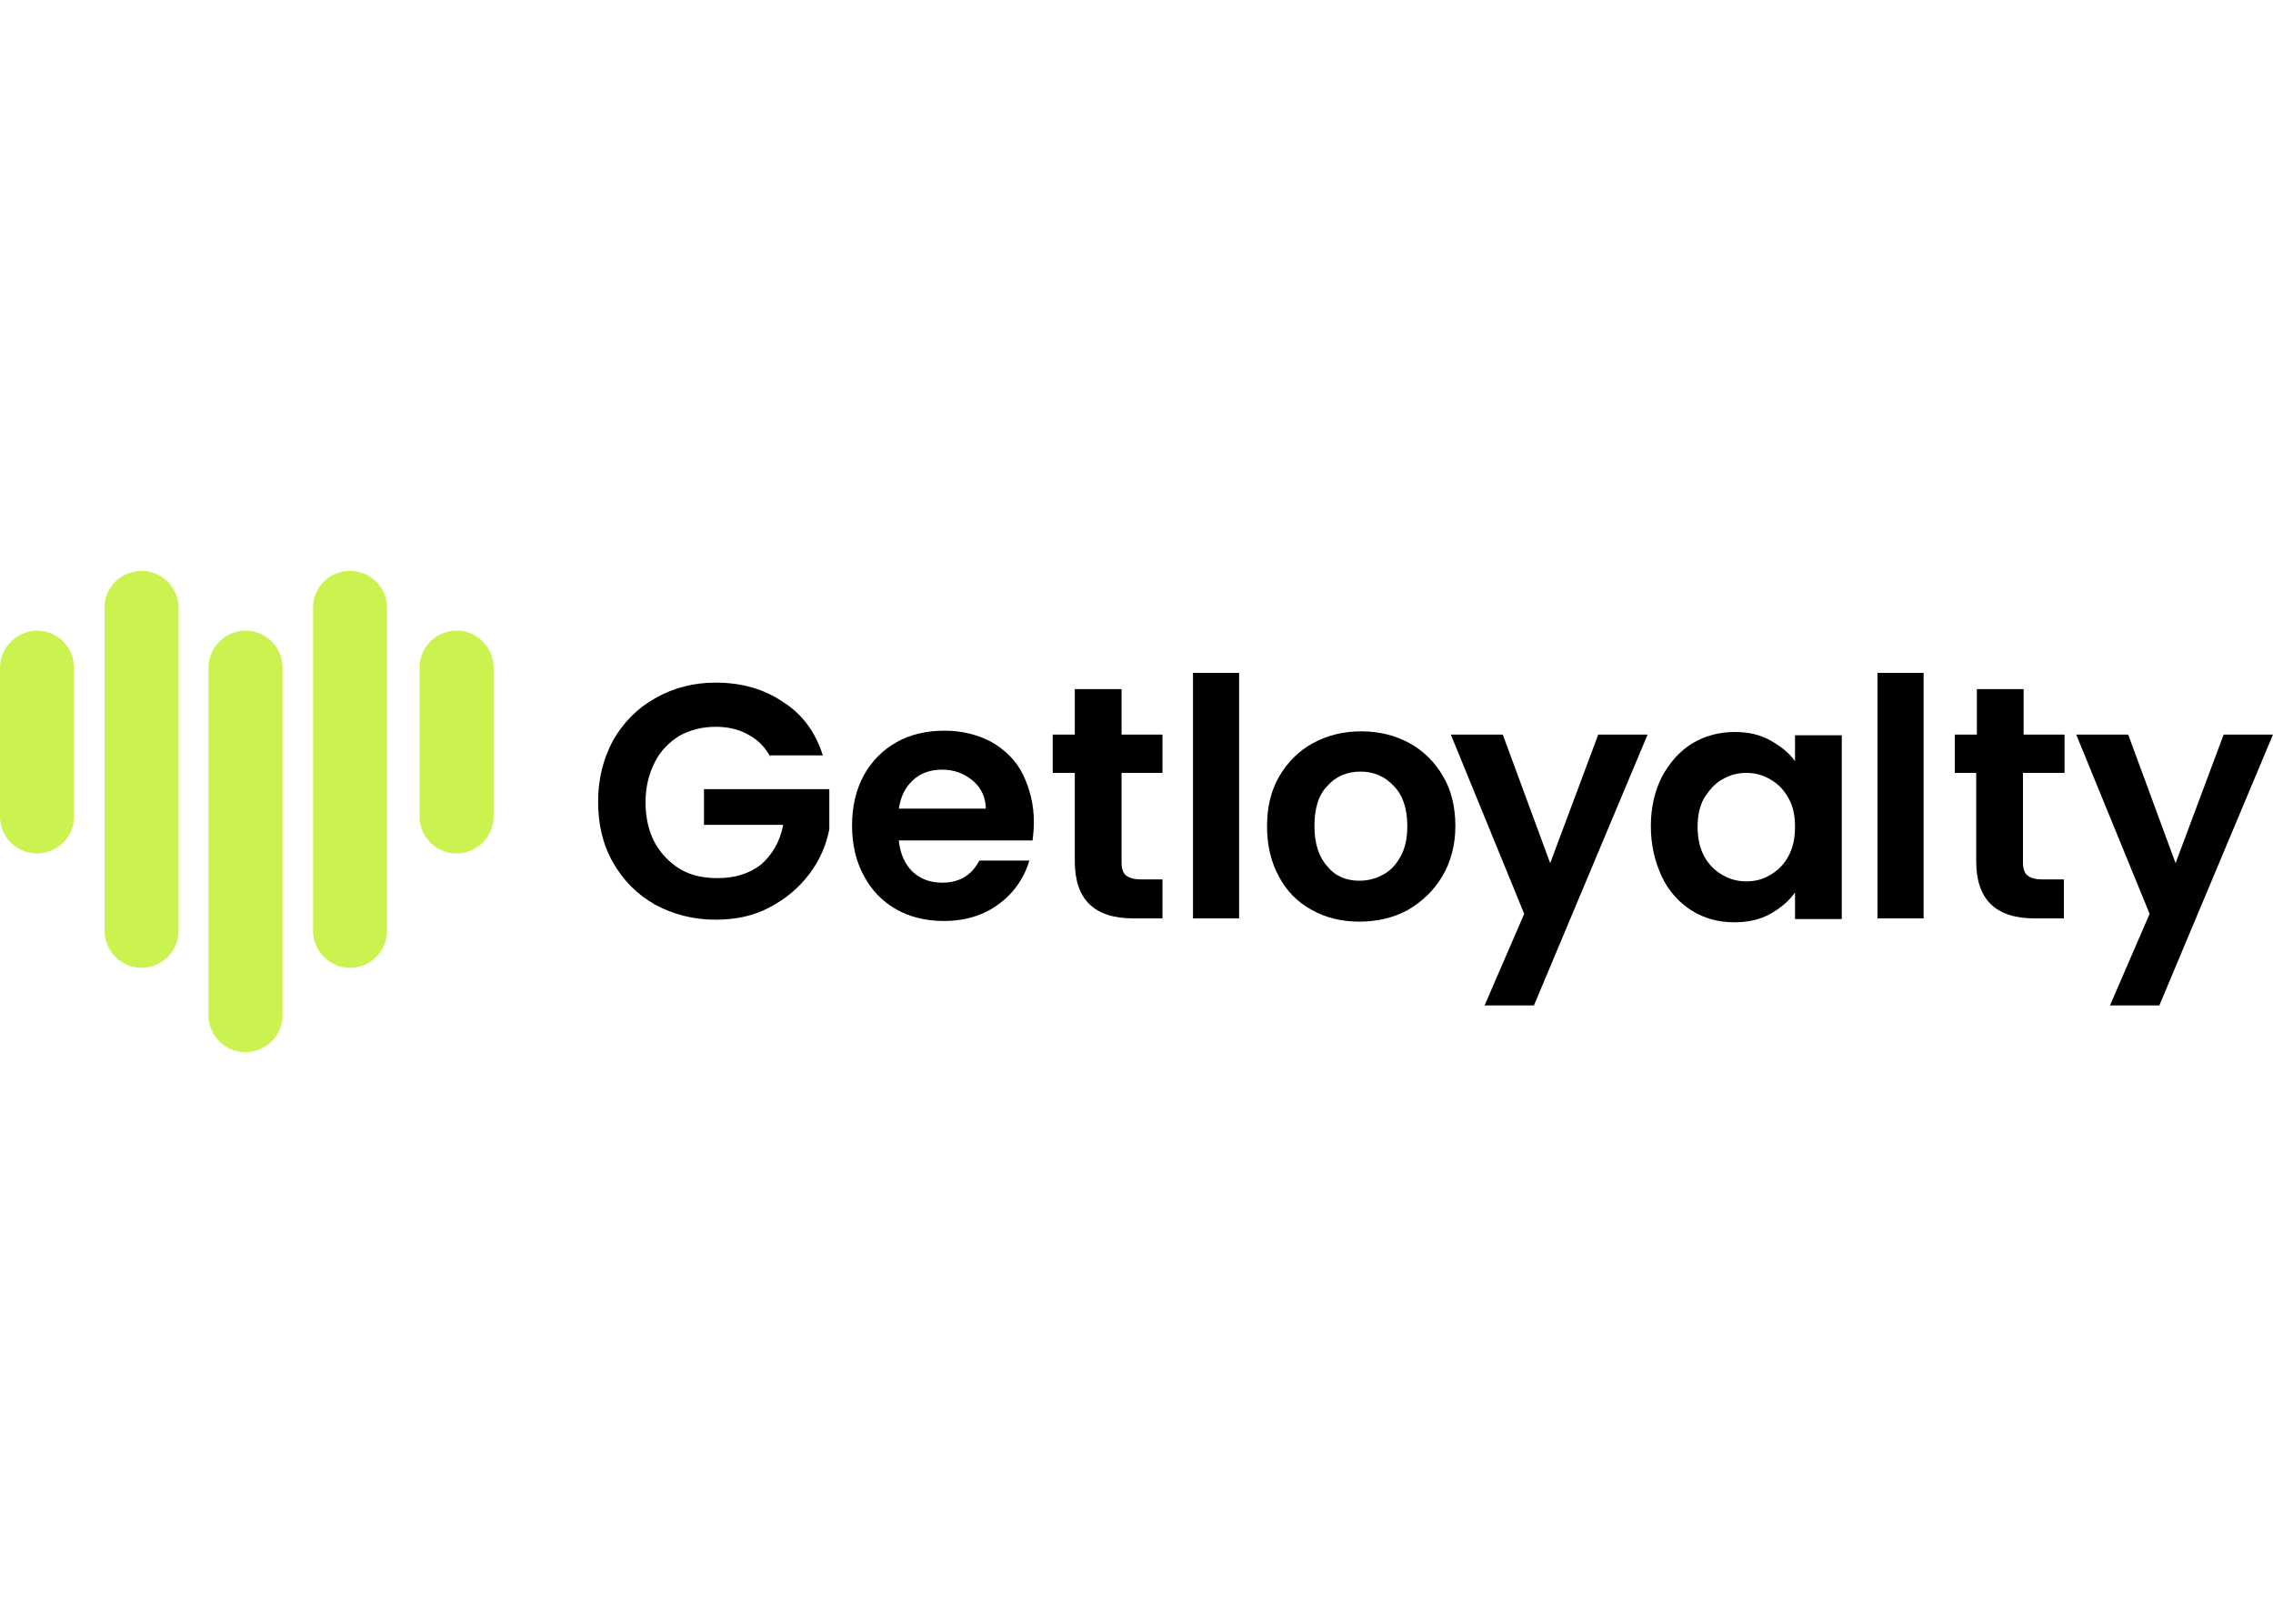<?xml version="1.0" encoding="UTF-8"?> <!-- Generator: Adobe Illustrator 26.0.2, SVG Export Plug-In . SVG Version: 6.00 Build 0) --> <svg xmlns="http://www.w3.org/2000/svg" xmlns:xlink="http://www.w3.org/1999/xlink" id="Слой_1" x="0px" y="0px" width="350px" height="250px" viewBox="0 0 350 250" style="enable-background:new 0 0 350 250;" xml:space="preserve"> <style type="text/css"> .st0{fill:#FFFFFF;} .st1{fill:#CBF34F;} </style> <rect y="0" class="st0" width="350" height="250"></rect> <g> <path class="st1" d="M5.7,97.1L5.7,97.1c3.2,0,5.7,2.6,5.7,5.7v22.9c0,3.2-2.6,5.7-5.7,5.7l0,0c-3.2,0-5.7-2.6-5.7-5.7v-22.9 C0,99.7,2.6,97.1,5.7,97.1z"></path> <path class="st1" d="M70.3,97.1L70.3,97.1c3.2,0,5.7,2.6,5.7,5.7v22.9c0,3.2-2.6,5.7-5.7,5.7l0,0c-3.2,0-5.7-2.6-5.7-5.7v-22.9 C64.6,99.7,67.1,97.1,70.3,97.1z"></path> <path class="st1" d="M21.8,87.9L21.8,87.9c3.2,0,5.7,2.6,5.7,5.7v49.7c0,3.2-2.6,5.7-5.7,5.7l0,0c-3.2,0-5.7-2.6-5.7-5.7V93.7 C16,90.5,18.6,87.9,21.8,87.9z"></path> <path class="st1" d="M37.8,97.1L37.8,97.1c3.2,0,5.7,2.6,5.7,5.7v53.5c0,3.2-2.6,5.7-5.7,5.7l0,0c-3.2,0-5.7-2.6-5.7-5.7v-53.5 C32.1,99.7,34.7,97.1,37.8,97.1z"></path> <path class="st1" d="M53.9,87.9L53.9,87.9c3.2,0,5.7,2.6,5.7,5.7v49.7c0,3.2-2.6,5.7-5.7,5.7l0,0c-3.2,0-5.7-2.6-5.7-5.7V93.7 C48.1,90.5,50.7,87.9,53.9,87.9z"></path> <path d="M118.6,116.5c-0.8-1.5-1.9-2.6-3.4-3.4c-1.4-0.8-3.1-1.2-5-1.2c-2.1,0-4,0.5-5.6,1.4c-1.6,1-2.9,2.3-3.8,4.1 c-0.9,1.8-1.4,3.8-1.4,6.1c0,2.4,0.5,4.5,1.4,6.2c1,1.8,2.3,3.1,3.9,4.1c1.7,1,3.6,1.4,5.8,1.4c2.7,0,4.9-0.7,6.7-2.1 c1.7-1.5,2.9-3.5,3.4-6.1h-12.2v-5.5h19.3v6.2c-0.5,2.5-1.5,4.8-3.1,6.9c-1.6,2.1-3.6,3.8-6.1,5.1c-2.4,1.3-5.2,1.9-8.3,1.9 c-3.4,0-6.5-0.8-9.3-2.3c-2.8-1.6-4.9-3.7-6.5-6.5c-1.6-2.8-2.3-5.9-2.3-9.4c0-3.5,0.8-6.6,2.3-9.4c1.6-2.8,3.8-5,6.5-6.5 c2.8-1.6,5.9-2.4,9.3-2.4c4,0,7.5,1,10.4,3c3,1.9,5,4.7,6.1,8.2H118.6z"></path> <path d="M159.2,126.6c0,1-0.1,1.9-0.2,2.8h-20.6c0.2,2,0.9,3.6,2.1,4.8c1.3,1.2,2.8,1.7,4.6,1.7c2.6,0,4.5-1.1,5.7-3.4h7.7 c-0.8,2.7-2.4,5-4.7,6.7c-2.3,1.7-5.1,2.6-8.5,2.6c-2.7,0-5.2-0.6-7.3-1.8c-2.1-1.2-3.8-2.9-5-5.2c-1.2-2.2-1.8-4.8-1.8-7.7 c0-2.9,0.6-5.5,1.8-7.7c1.2-2.2,2.9-3.9,5-5.1c2.1-1.2,4.6-1.8,7.4-1.8c2.7,0,5.1,0.6,7.2,1.7c2.1,1.2,3.8,2.8,4.9,5 C158.6,121.5,159.2,123.9,159.2,126.6z M151.8,124.6c0-1.8-0.7-3.3-2-4.4c-1.3-1.1-2.9-1.7-4.7-1.7c-1.8,0-3.3,0.5-4.5,1.6 c-1.2,1.1-1.9,2.5-2.2,4.4H151.8z"></path> <path d="M172.7,119v13.7c0,1,0.2,1.7,0.7,2.1c0.5,0.4,1.3,0.6,2.3,0.6h3.3v6h-4.5c-6,0-9-2.9-9-8.8V119h-3.4v-5.9h3.4v-7h7.2v7h6.3 v5.9H172.7z"></path> <path d="M190.8,103.6v37.8h-7.1v-37.8H190.8z"></path> <path d="M209.3,141.9c-2.7,0-5.2-0.6-7.3-1.8c-2.2-1.2-3.9-2.9-5.1-5.2c-1.2-2.2-1.8-4.8-1.8-7.7s0.6-5.5,1.9-7.7 c1.3-2.2,3-3.9,5.2-5.1c2.2-1.2,4.7-1.8,7.4-1.8c2.7,0,5.2,0.6,7.4,1.8c2.2,1.2,3.9,2.9,5.2,5.1c1.3,2.2,1.9,4.8,1.9,7.7 s-0.7,5.5-2,7.7c-1.3,2.2-3.1,3.9-5.3,5.2C214.6,141.3,212.1,141.9,209.3,141.9z M209.3,135.6c1.3,0,2.5-0.3,3.6-0.9 c1.2-0.6,2.1-1.6,2.8-2.9c0.7-1.3,1-2.8,1-4.6c0-2.7-0.7-4.8-2.1-6.2c-1.4-1.5-3.1-2.2-5.1-2.2c-2,0-3.8,0.7-5.1,2.2 c-1.4,1.4-2,3.5-2,6.2c0,2.7,0.7,4.8,2,6.2C205.6,134.9,207.3,135.6,209.3,135.6z"></path> <path d="M253.7,113.1l-17.5,41.7h-7.6l6.1-14.1l-11.3-27.6h8l7.3,19.8l7.4-19.8H253.7z"></path> <path d="M254.2,127.2c0-2.9,0.6-5.4,1.7-7.6c1.2-2.2,2.7-3.9,4.6-5.1c2-1.2,4.2-1.8,6.6-1.8c2.1,0,3.9,0.4,5.5,1.3 c1.6,0.9,2.9,1.9,3.8,3.2v-4h7.2v28.3h-7.2v-4.1c-0.9,1.3-2.2,2.4-3.8,3.3c-1.6,0.9-3.4,1.3-5.6,1.3c-2.4,0-4.6-0.6-6.5-1.8 c-1.9-1.2-3.5-2.9-4.6-5.2C254.8,132.6,254.2,130.1,254.2,127.2z M276.4,127.3c0-1.7-0.3-3.2-1-4.4c-0.7-1.3-1.6-2.2-2.8-2.9 c-1.2-0.7-2.4-1-3.7-1c-1.3,0-2.5,0.3-3.7,1c-1.1,0.6-2,1.6-2.8,2.9c-0.7,1.2-1,2.7-1,4.4c0,1.7,0.3,3.2,1,4.5 c0.7,1.3,1.6,2.2,2.8,2.9c1.2,0.7,2.4,1,3.7,1c1.3,0,2.6-0.3,3.7-1c1.2-0.7,2.1-1.6,2.8-2.9C276.1,130.5,276.4,129,276.4,127.3z"></path> <path d="M296.2,103.6v37.8h-7.1v-37.8H296.2z"></path> <path d="M311.5,119v13.7c0,1,0.2,1.7,0.7,2.1c0.5,0.4,1.3,0.6,2.3,0.6h3.3v6h-4.5c-6,0-9-2.9-9-8.8V119H301v-5.9h3.4v-7h7.2v7h6.3 v5.9H311.5z"></path> <path d="M350,113.1l-17.5,41.7h-7.6l6.1-14.1l-11.3-27.6h8l7.3,19.8l7.4-19.8H350z"></path> </g> </svg> 